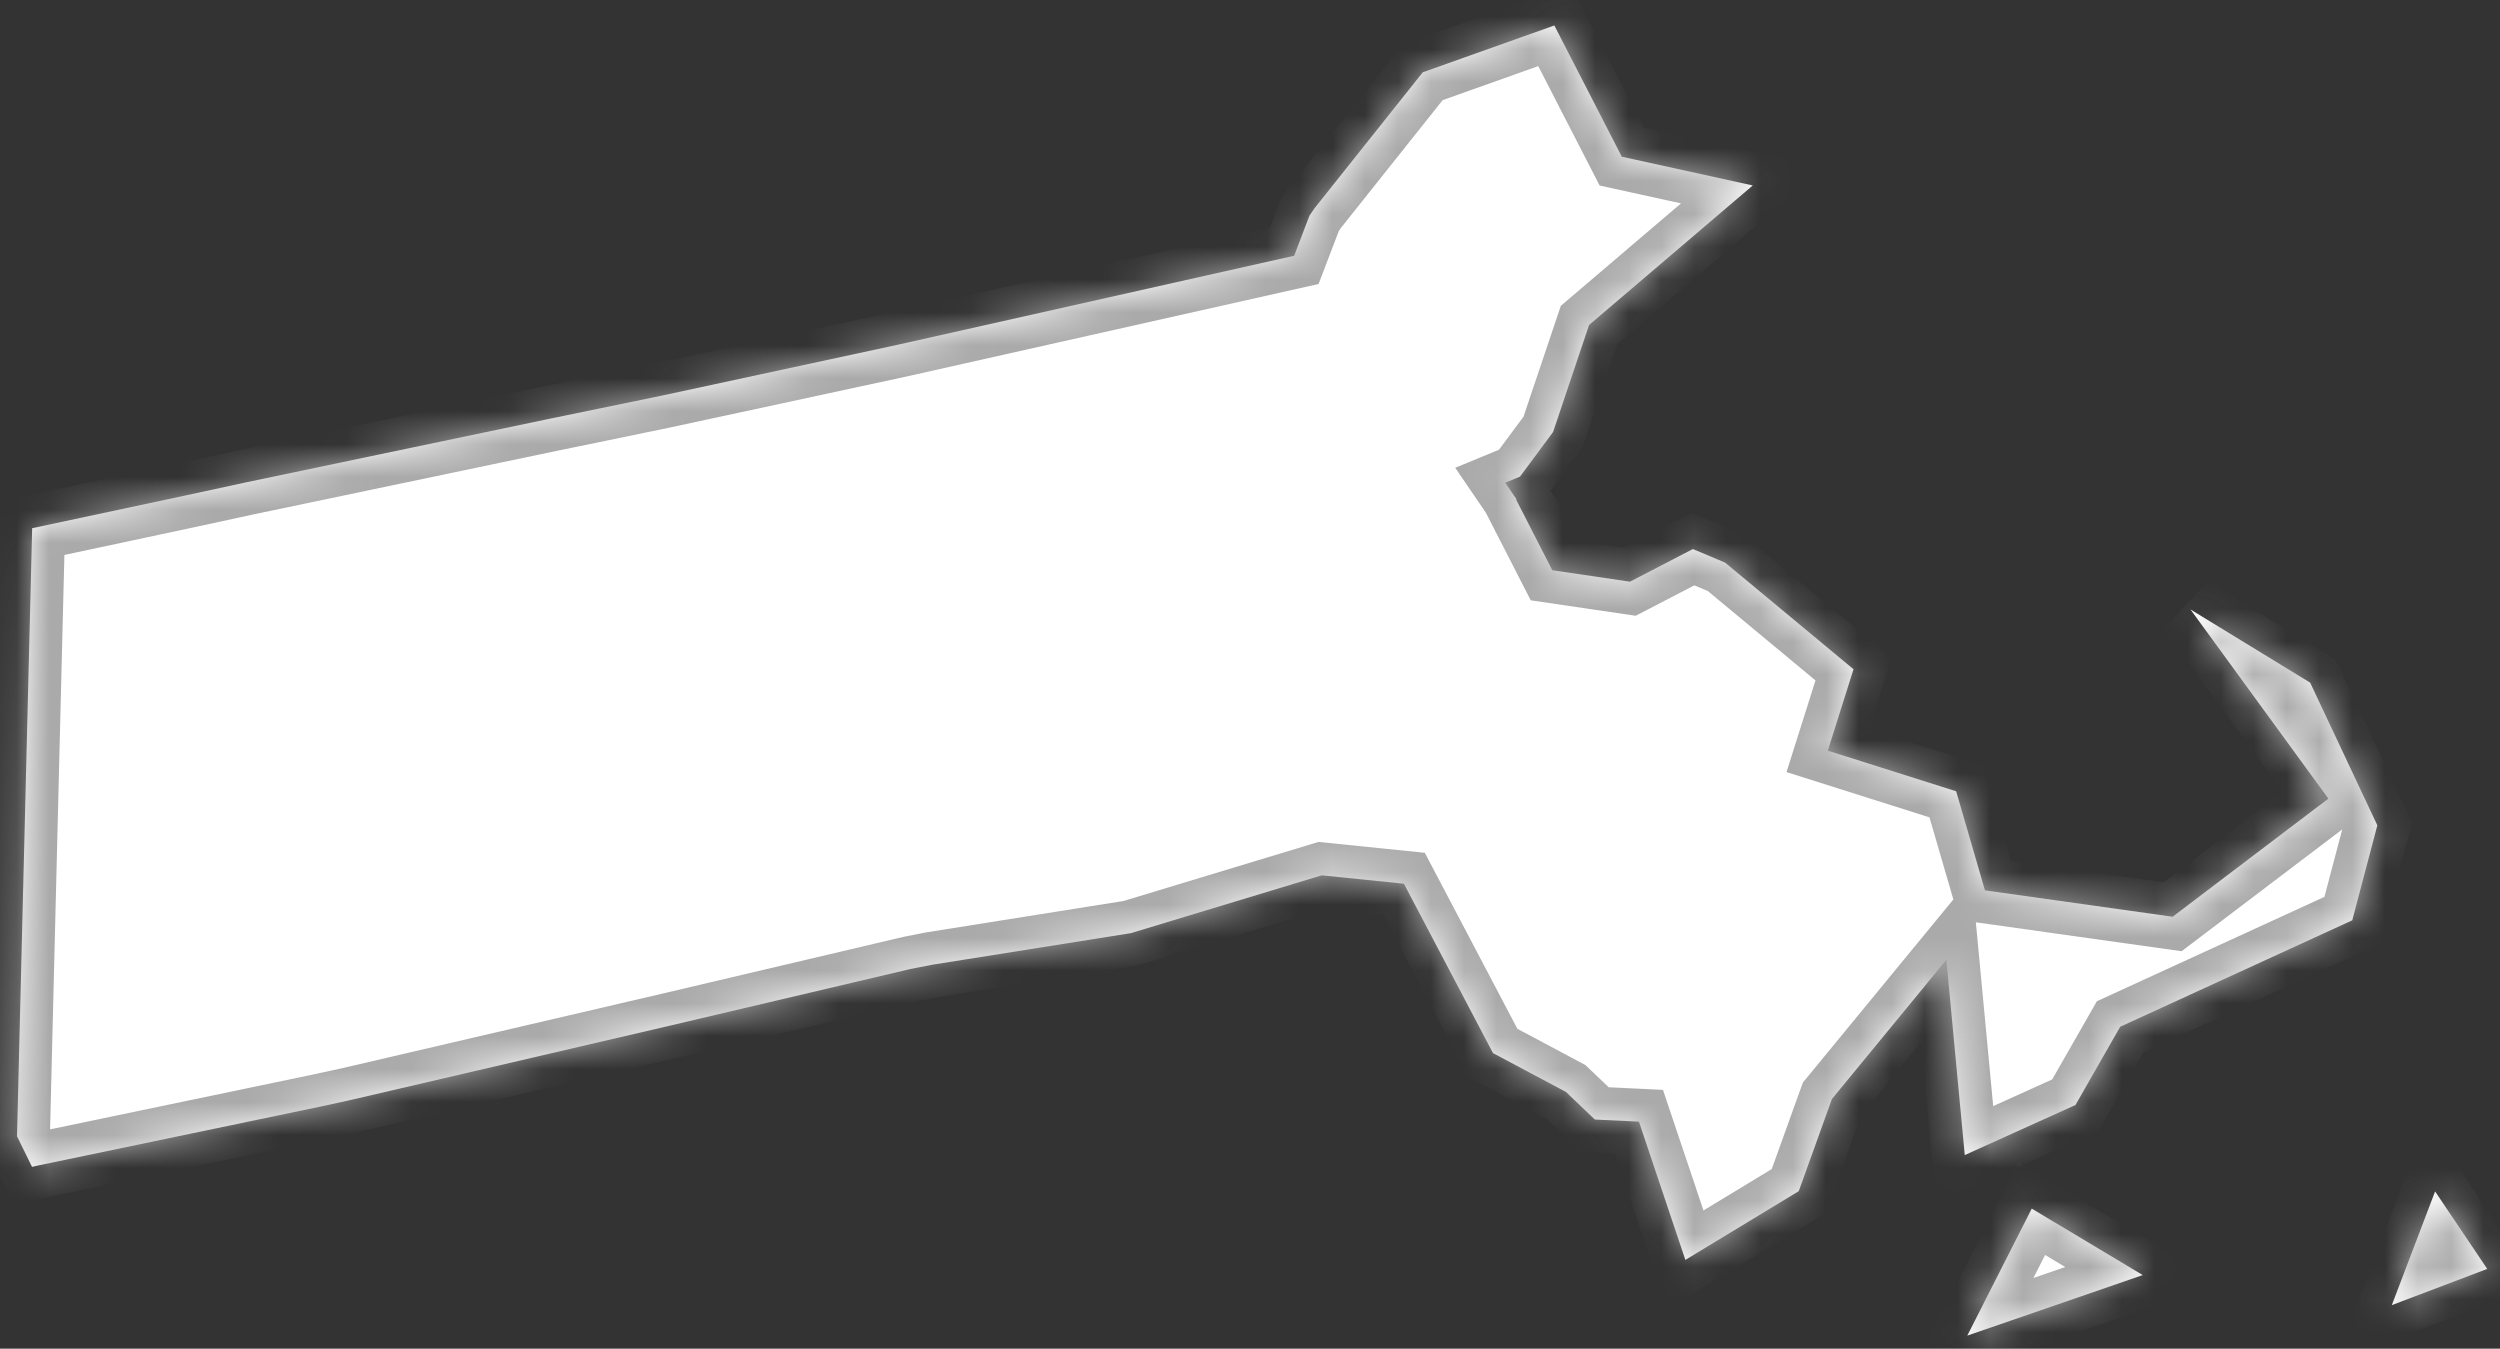 ﻿<?xml version="1.0" encoding="utf-8"?>
<svg version="1.1" xmlns:xlink="http://www.w3.org/1999/xlink" width="76px" height="41px" xmlns="http://www.w3.org/2000/svg">
  <rect width="100%" height="100%" fill="#333333" stroke="none"/>
  <defs>
    <mask fill="white" id="clip2269">
      <path d="M 47.213 13.134  L 46.207 14.49  L 45.759 14.675  L 46.104 15.181  L 46.091 15.19  L 47.19 17.335  L 49.551 17.683  L 51.464 16.691  L 52.442 17.103  L 56.347 20.345  L 55.565 22.82  L 59.467 24.055  L 60.343 27.067  L 66.048 27.869  L 70.783 24.278  L 66.59 18.527  L 70.229 20.753  L 72.271 25.09  L 71.509 27.977  L 64.454 31.213  L 63.094 33.592  L 59.729 35.114  L 59.169 29.178  L 55.69 33.411  L 54.682 36.211  L 51.235 38.301  L 49.824 34.098  L 48.484 34.034  L 47.606 33.196  L 45.387 32.014  L 42.679 26.865  L 40.18 26.61  L 34.377 28.368  L 28.332 29.329  L 27.673 29.459  L 20.359 31.181  L 10.581 33.458  L 9.7 33.649  L 1.157 35.431  L 0.974 35.473  L 0.517 34.542  L 0.812 22.675  L 0.978 16.057  L 5.687 15.052  L 7.497 14.66  L 16.691 12.734  L 20.116 12.028  L 27.007 10.542  L 27.593 10.413  L 39.342 7.775  L 39.807 6.558  L 39.96 6.333  L 43.252 2.198  L 47.252 0.774  L 49.303 4.764  L 53.284 5.638  L 48.308 9.879  L 47.213 13.134  Z M 59.805 40.603  L 61.765 36.742  L 65.139 38.762  L 59.805 40.603  Z M 72.711 39.676  L 74.027 36.219  L 75.612 38.575  L 72.711 39.676  Z " fill-rule="evenodd" />
    </mask>
  </defs>
  <g transform="matrix(1 0 0 1 -1440 -202 )">
    <path d="M 47.213 13.134  L 46.207 14.49  L 45.759 14.675  L 46.104 15.181  L 46.091 15.19  L 47.19 17.335  L 49.551 17.683  L 51.464 16.691  L 52.442 17.103  L 56.347 20.345  L 55.565 22.82  L 59.467 24.055  L 60.343 27.067  L 66.048 27.869  L 70.783 24.278  L 66.59 18.527  L 70.229 20.753  L 72.271 25.09  L 71.509 27.977  L 64.454 31.213  L 63.094 33.592  L 59.729 35.114  L 59.169 29.178  L 55.69 33.411  L 54.682 36.211  L 51.235 38.301  L 49.824 34.098  L 48.484 34.034  L 47.606 33.196  L 45.387 32.014  L 42.679 26.865  L 40.18 26.61  L 34.377 28.368  L 28.332 29.329  L 27.673 29.459  L 20.359 31.181  L 10.581 33.458  L 9.7 33.649  L 1.157 35.431  L 0.974 35.473  L 0.517 34.542  L 0.812 22.675  L 0.978 16.057  L 5.687 15.052  L 7.497 14.66  L 16.691 12.734  L 20.116 12.028  L 27.007 10.542  L 27.593 10.413  L 39.342 7.775  L 39.807 6.558  L 39.96 6.333  L 43.252 2.198  L 47.252 0.774  L 49.303 4.764  L 53.284 5.638  L 48.308 9.879  L 47.213 13.134  Z M 59.805 40.603  L 61.765 36.742  L 65.139 38.762  L 59.805 40.603  Z M 72.711 39.676  L 74.027 36.219  L 75.612 38.575  L 72.711 39.676  Z " fill-rule="nonzero" fill="#ffffff" stroke="none" transform="matrix(1 0 0 1 1440 202 )" />
    <path d="M 47.213 13.134  L 46.207 14.49  L 45.759 14.675  L 46.104 15.181  L 46.091 15.19  L 47.19 17.335  L 49.551 17.683  L 51.464 16.691  L 52.442 17.103  L 56.347 20.345  L 55.565 22.82  L 59.467 24.055  L 60.343 27.067  L 66.048 27.869  L 70.783 24.278  L 66.59 18.527  L 70.229 20.753  L 72.271 25.09  L 71.509 27.977  L 64.454 31.213  L 63.094 33.592  L 59.729 35.114  L 59.169 29.178  L 55.69 33.411  L 54.682 36.211  L 51.235 38.301  L 49.824 34.098  L 48.484 34.034  L 47.606 33.196  L 45.387 32.014  L 42.679 26.865  L 40.18 26.61  L 34.377 28.368  L 28.332 29.329  L 27.673 29.459  L 20.359 31.181  L 10.581 33.458  L 9.7 33.649  L 1.157 35.431  L 0.974 35.473  L 0.517 34.542  L 0.812 22.675  L 0.978 16.057  L 5.687 15.052  L 7.497 14.66  L 16.691 12.734  L 20.116 12.028  L 27.007 10.542  L 27.593 10.413  L 39.342 7.775  L 39.807 6.558  L 39.96 6.333  L 43.252 2.198  L 47.252 0.774  L 49.303 4.764  L 53.284 5.638  L 48.308 9.879  L 47.213 13.134  Z " stroke-width="2" stroke="#aaaaaa" fill="none" transform="matrix(1 0 0 1 1440 202 )" mask="url(#clip2269)" />
    <path d="M 59.805 40.603  L 61.765 36.742  L 65.139 38.762  L 59.805 40.603  Z " stroke-width="2" stroke="#aaaaaa" fill="none" transform="matrix(1 0 0 1 1440 202 )" mask="url(#clip2269)" />
    <path d="M 72.711 39.676  L 74.027 36.219  L 75.612 38.575  L 72.711 39.676  Z " stroke-width="2" stroke="#aaaaaa" fill="none" transform="matrix(1 0 0 1 1440 202 )" mask="url(#clip2269)" />
  </g>
</svg>